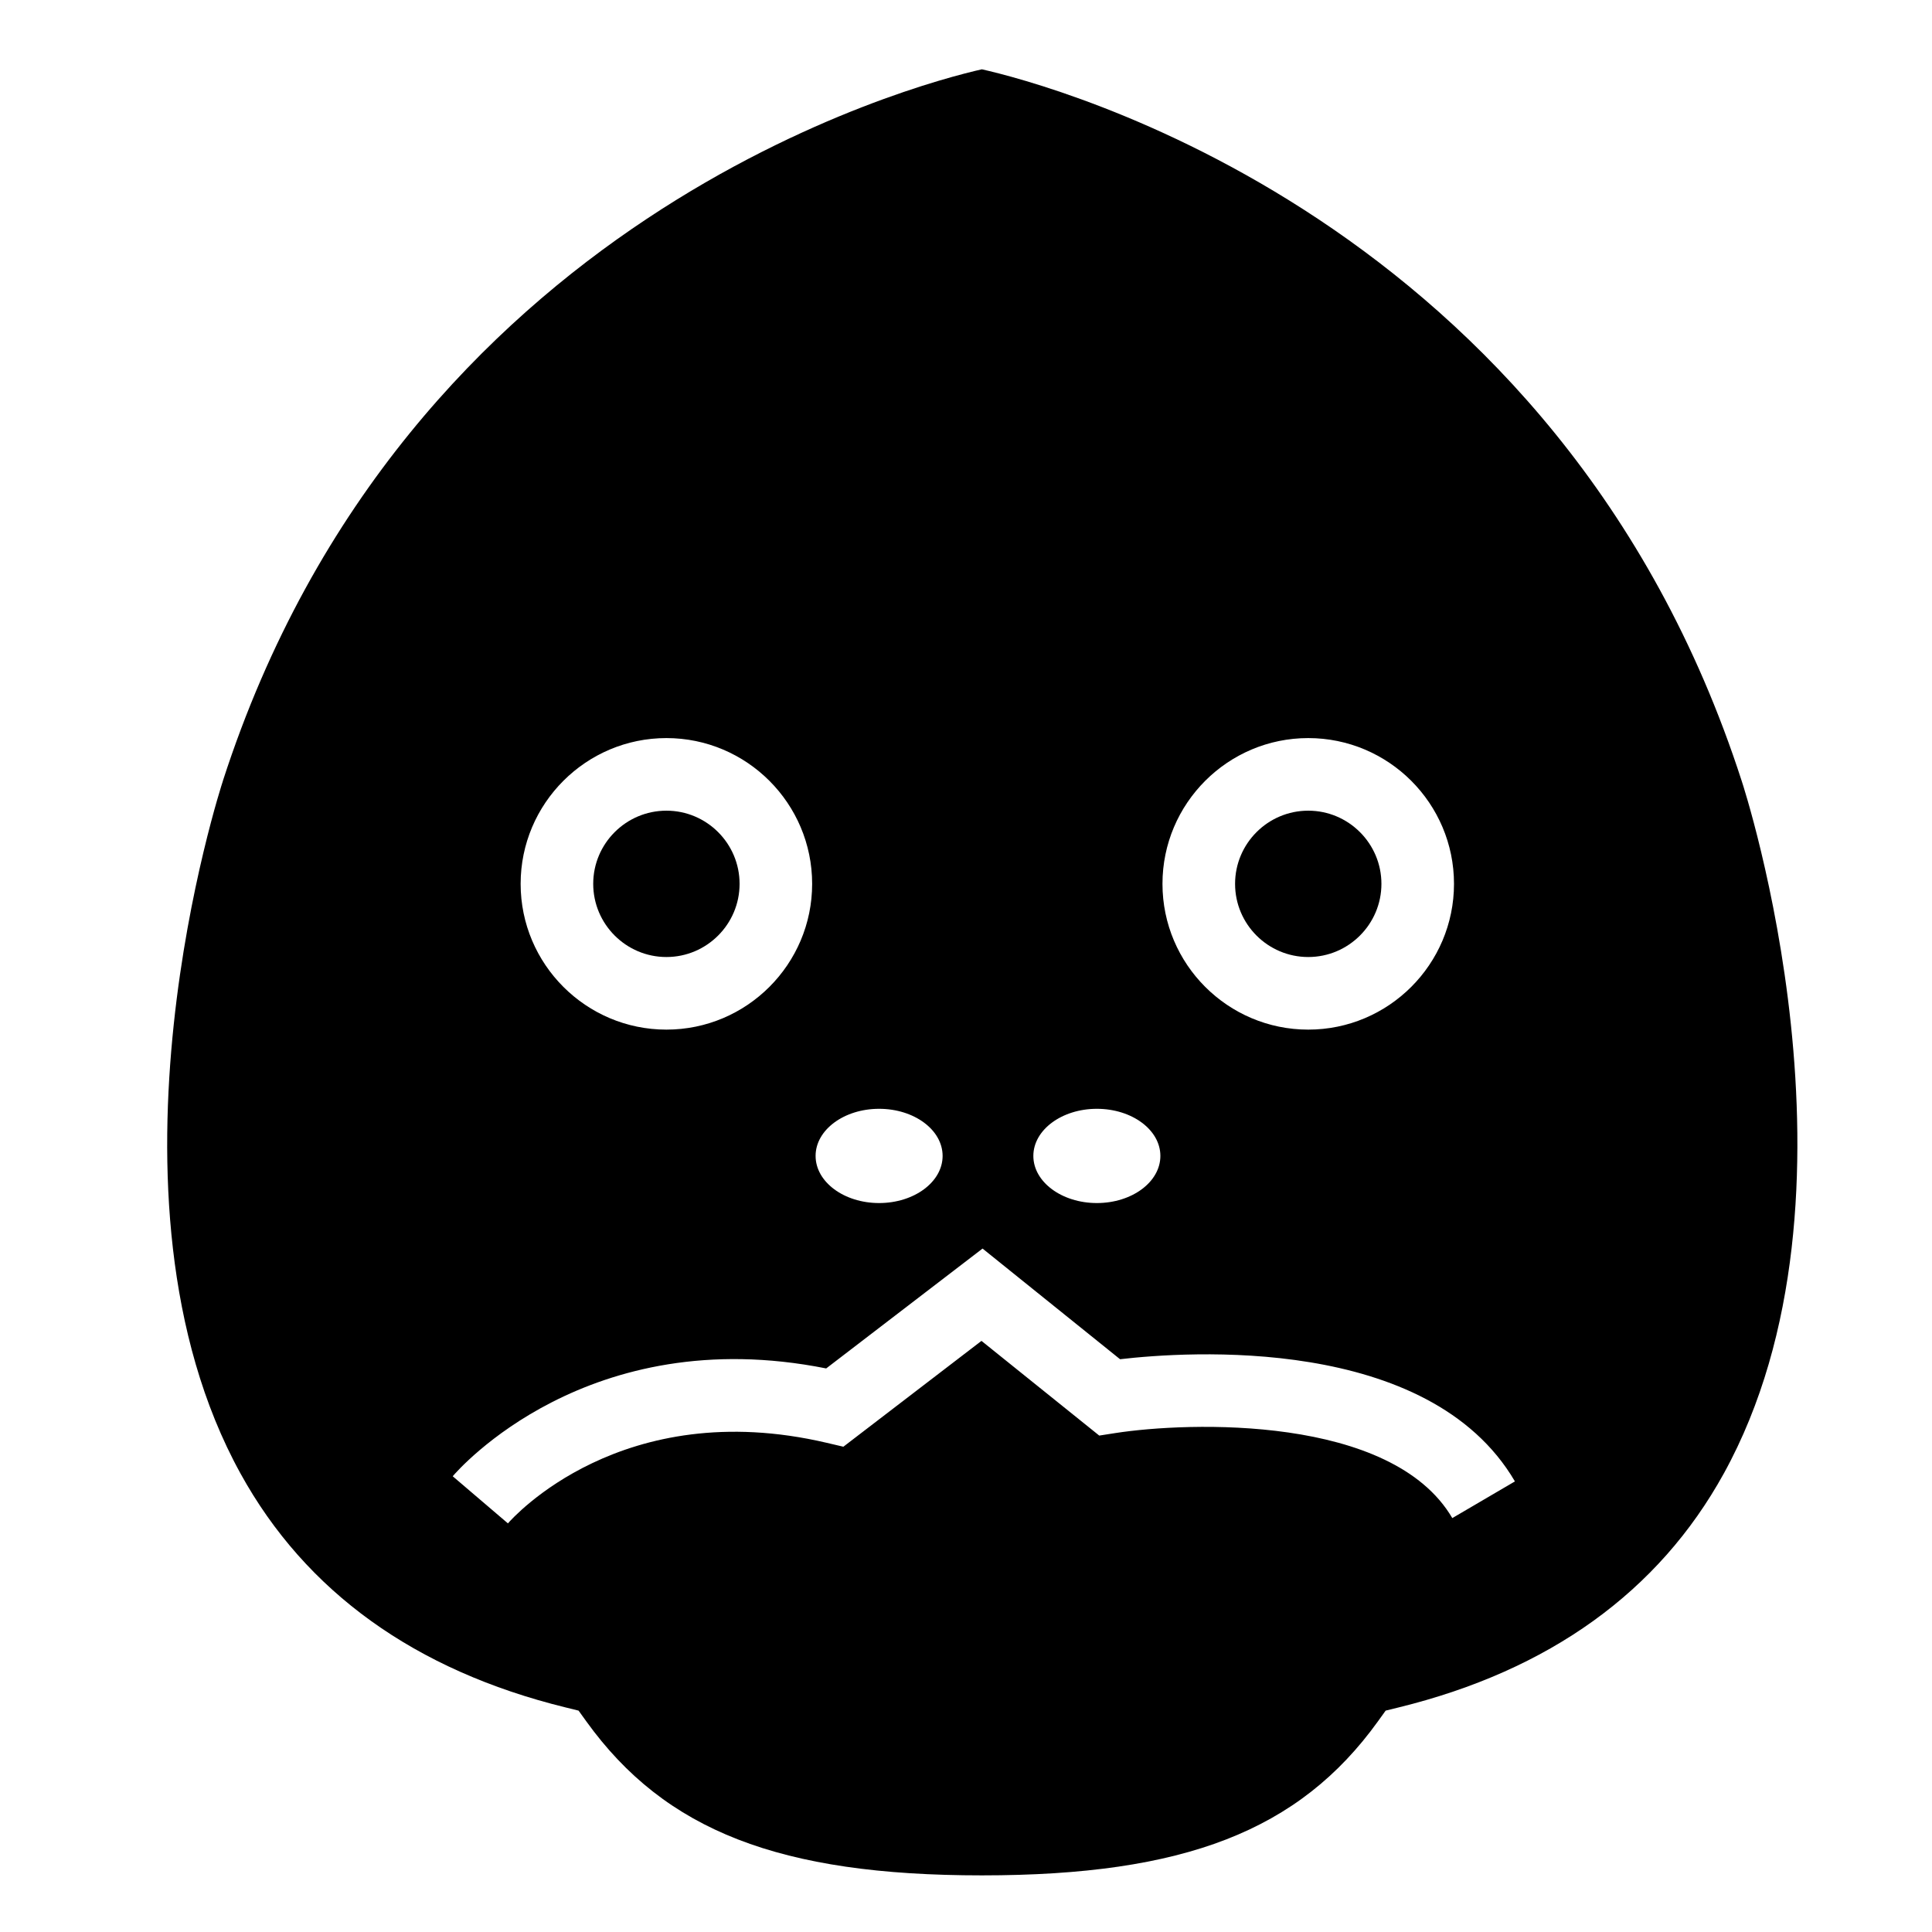 <?xml version="1.0" encoding="UTF-8"?>
<!-- Uploaded to: SVG Repo, www.svgrepo.com, Generator: SVG Repo Mixer Tools -->
<svg fill="#000000" width="800px" height="800px" version="1.1" viewBox="144 144 512 512" xmlns="http://www.w3.org/2000/svg">
 <g>
  <path d="m203.09 350.9c-0.391 1.184-35.957 109.95 4.66 183.62 17.262 31.316 46.246 52.164 86.133 61.965l3.445 0.848 2.07 2.871c20.871 28.969 51.242 40.789 104.82 40.789 53.656 0 84.062-11.82 104.93-40.789l2.066-2.871 3.445-0.848c39.918-9.801 68.918-30.672 86.188-62.027 40.664-73.816 5.106-182.37 4.734-183.46-48.305-149.44-183.45-184.59-201.38-188.63-16.949 3.828-152.78 38.988-201.12 188.53zm173.88 86.945c9.301 0 16.832 5.586 16.832 12.488 0 6.891-7.531 12.488-16.832 12.488-9.289 0-16.828-5.594-16.828-12.488-0.004-6.898 7.539-12.488 16.828-12.488zm-56.363-98.246c21.289 0 38.621 17.324 38.621 38.633 0 21.301-17.324 38.629-38.621 38.629-21.301 0-38.633-17.324-38.633-38.629 0-21.309 17.332-38.633 38.633-38.633zm170.09 0c21.301 0 38.629 17.324 38.629 38.633 0 21.301-17.324 38.629-38.629 38.629-21.301 0-38.629-17.324-38.629-38.629 0-21.309 17.328-38.633 38.629-38.633zm-56.016 98.246c9.305 0 16.832 5.586 16.832 12.488 0 6.891-7.527 12.488-16.832 12.488-9.289 0-16.832-5.594-16.832-12.488 0-6.898 7.543-12.488 16.832-12.488zm6.148 66.363c17.477-2.031 81.785-6.629 104.64 32.379l-16.594 9.723c-16.062-27.422-69.961-25.547-89.359-22.523l-4.203 0.656-31.211-25.094-36.598 28.047-4.434-1.039c-54.234-12.699-83.25 19.957-84.465 21.355l-14.629-12.488c1.465-1.727 35.816-41.172 98.973-28.574l41.438-31.766z"/>
  <path d="m490.7 397.62c10.688 0 19.391-8.707 19.391-19.391 0-10.695-8.707-19.391-19.391-19.391-10.695 0-19.391 8.699-19.391 19.391-0.004 10.688 8.695 19.391 19.391 19.391z"/>
  <path d="m320.61 397.62c10.691 0 19.387-8.707 19.387-19.391 0-10.695-8.699-19.391-19.387-19.391-10.699 0-19.402 8.699-19.402 19.391 0.004 10.688 8.707 19.391 19.402 19.391z"/>
 </g>
</svg>